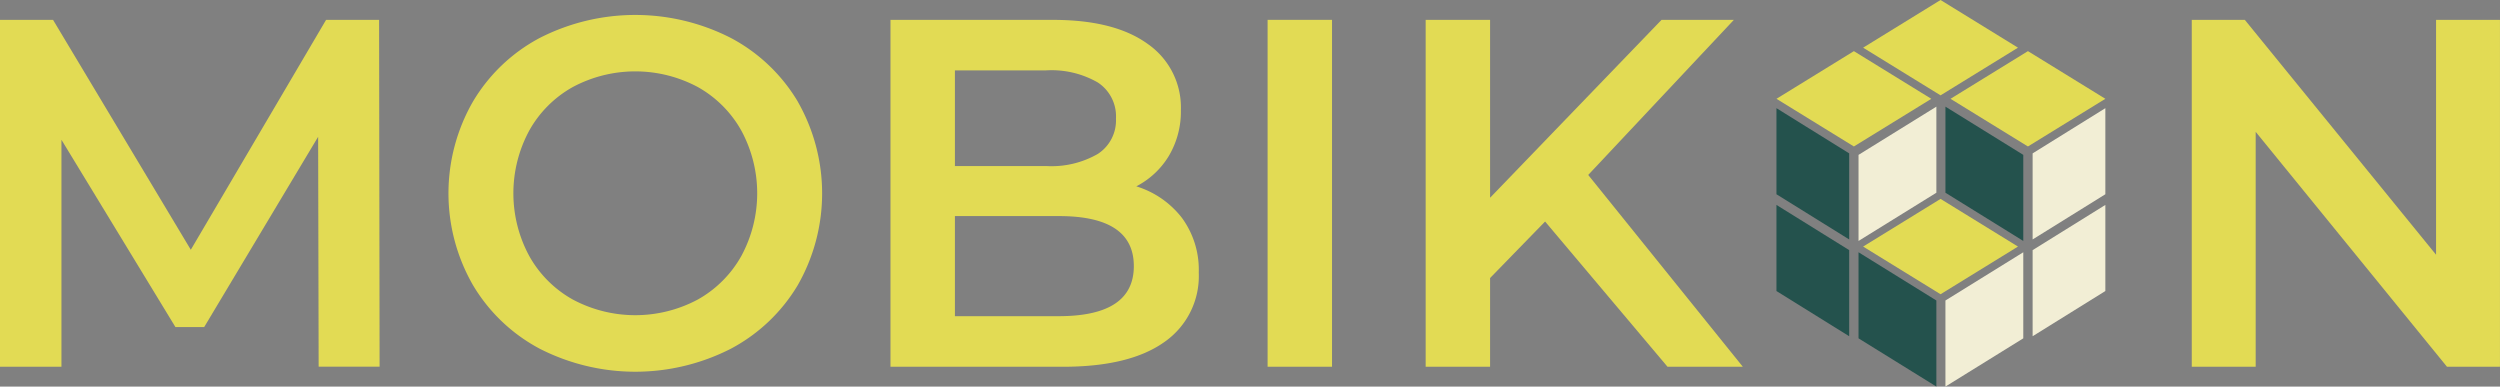 <svg xmlns="http://www.w3.org/2000/svg" width="220" height="34.019" viewBox="0 0 220 34.019">
    <rect x="0" y="0" width="220" height="34.019" fill="#808080" stroke="none"/>
    <g data-name="Group 2566">
        <g data-name="Group 2564">
            <path data-name="Path 12358" d="M331.629 348.51h-4.665l-11.905 20.233-12.124-20.233h-4.667v30.526h5.408v-19.972l10.031 16.482h2.529l10.029-16.746.044 20.233h5.364z" transform="translate(-298.268 -346.764)" style="fill:#e2db54"/>
            <path data-name="Path 12359" d="M426.688 355.065a15.052 15.052 0 0 0-5.886-5.6 18.484 18.484 0 0 0-16.832 0 14.994 14.994 0 0 0-5.887 5.625 16.207 16.207 0 0 0 0 16.091 14.992 14.992 0 0 0 5.887 5.625 18.484 18.484 0 0 0 16.832 0 15.048 15.048 0 0 0 5.886-5.6 16.281 16.281 0 0 0 0-16.133zm-4.97 13.583a9.954 9.954 0 0 1-3.837 3.836 11.669 11.669 0 0 1-10.989 0 9.907 9.907 0 0 1-3.839-3.836 11.6 11.6 0 0 1 0-11.033 9.908 9.908 0 0 1 3.839-3.837 11.669 11.669 0 0 1 10.989 0 9.955 9.955 0 0 1 3.837 3.837 11.6 11.6 0 0 1 0 11.033z" transform="translate(-356.48 -346.122)" style="fill:#e2db54"/>
            <path data-name="Path 12360" d="M517.862 365.932a8.069 8.069 0 0 0-4.012-2.77 7.181 7.181 0 0 0 2.878-2.7 7.656 7.656 0 0 0 1.046-4.012 6.8 6.8 0 0 0-2.923-5.822q-2.92-2.116-8.328-2.115h-14.305v30.526H507.4q5.84 0 8.895-2.159a7.062 7.062 0 0 0 3.052-6.128 7.715 7.715 0 0 0-1.485-4.82zm-19.974-12.975h8.025a8.158 8.158 0 0 1 4.556 1.069 3.559 3.559 0 0 1 1.592 3.161 3.52 3.52 0 0 1-1.592 3.119 8.158 8.158 0 0 1-4.556 1.069h-8.025zm9.159 21.631h-9.159v-8.809h9.159q6.585 0 6.586 4.4t-6.587 4.409z" transform="translate(-413.856 -346.764)" style="fill:#e2db54"/>
            <path data-name="Path 12361" d="M574.357 348.51v30.526h5.669V348.51z" transform="translate(-462.808 -346.764)" style="fill:#e2db54"/>
            <path data-name="Path 12362" d="m623.088 362.16 12.819-13.65h-6.366l-15.089 15.656V348.51h-5.669v30.526h5.669v-7.805l4.841-4.973 10.771 12.778h6.627z" transform="translate(-483.325 -346.764)" style="fill:#e2db54"/>
            <path data-name="Path 12363" d="M797.142 348.51v20.671L780.31 348.51h-4.667v30.526h5.625v-20.671l16.832 20.671h4.665V348.51z" transform="translate(-582.768 -346.764)" style="fill:#e2db54"/>
        </g>
        <g data-name="Group 2565">
            <path data-name="Path 12364" d="m710.876 352.577-6.813-4.195 6.813-4.195 6.813 4.195z" transform="translate(-540.108 -344.187)" style="fill:#e2db54"/>
            <path data-name="Path 12365" d="m710.876 395.9-6.813-4.195 6.813-4.195 6.813 4.195z" transform="translate(-540.108 -370.007)" style="fill:#e2db54"/>
            <path data-name="Path 12366" d="m729.908 363.717-6.813-4.195 6.813-4.195 6.813 4.195z" transform="translate(-551.45 -350.827)" style="fill:#e2db54"/>
            <path data-name="Path 12367" d="m692 363.717-6.813-4.195 6.813-4.194 6.813 4.195z" transform="translate(-528.858 -350.827)" style="fill:#e2db54"/>
            <path data-name="Path 12368" d="m685.186 375.322 6.4 3.978v-7.575l-6.4-3.978z" transform="translate(-528.858 -358.228)" style="fill:#24524d"/>
            <path data-name="Path 12369" d="m685.186 396.4 6.4 3.978V392.8l-6.4-3.978z" transform="translate(-528.858 -370.789)" style="fill:#24524d"/>
            <path data-name="Path 12370" d="m747.375 375.322-6.4 3.978v-7.575l6.4-3.978z" transform="translate(-562.104 -358.228)" style="fill:#f2eed5"/>
            <path data-name="Path 12371" d="m721.991 374.991 6.85 4.244v-7.575l-6.85-4.244z" transform="translate(-550.792 -358.031)" style="fill:#24524d"/>
            <path data-name="Path 12372" d="m709.912 374.991-6.85 4.244v-7.575l6.85-4.244z" transform="translate(-539.512 -358.031)" style="fill:#f2eed5"/>
            <path data-name="Path 12373" d="m721.991 403.376 6.85-4.244v7.575l-6.85 4.244z" transform="translate(-550.792 -376.933)" style="fill:#f2eed5"/>
            <path data-name="Path 12374" d="m709.912 403.376-6.85-4.244v7.575l6.85 4.244z" transform="translate(-539.512 -376.933)" style="fill:#24524d"/>
            <path data-name="Path 12375" d="m747.375 396.4-6.4 3.978V392.8l6.4-3.978z" transform="translate(-562.104 -370.789)" style="fill:#f2eed5"/>
        </g>
    </g>
</svg>
